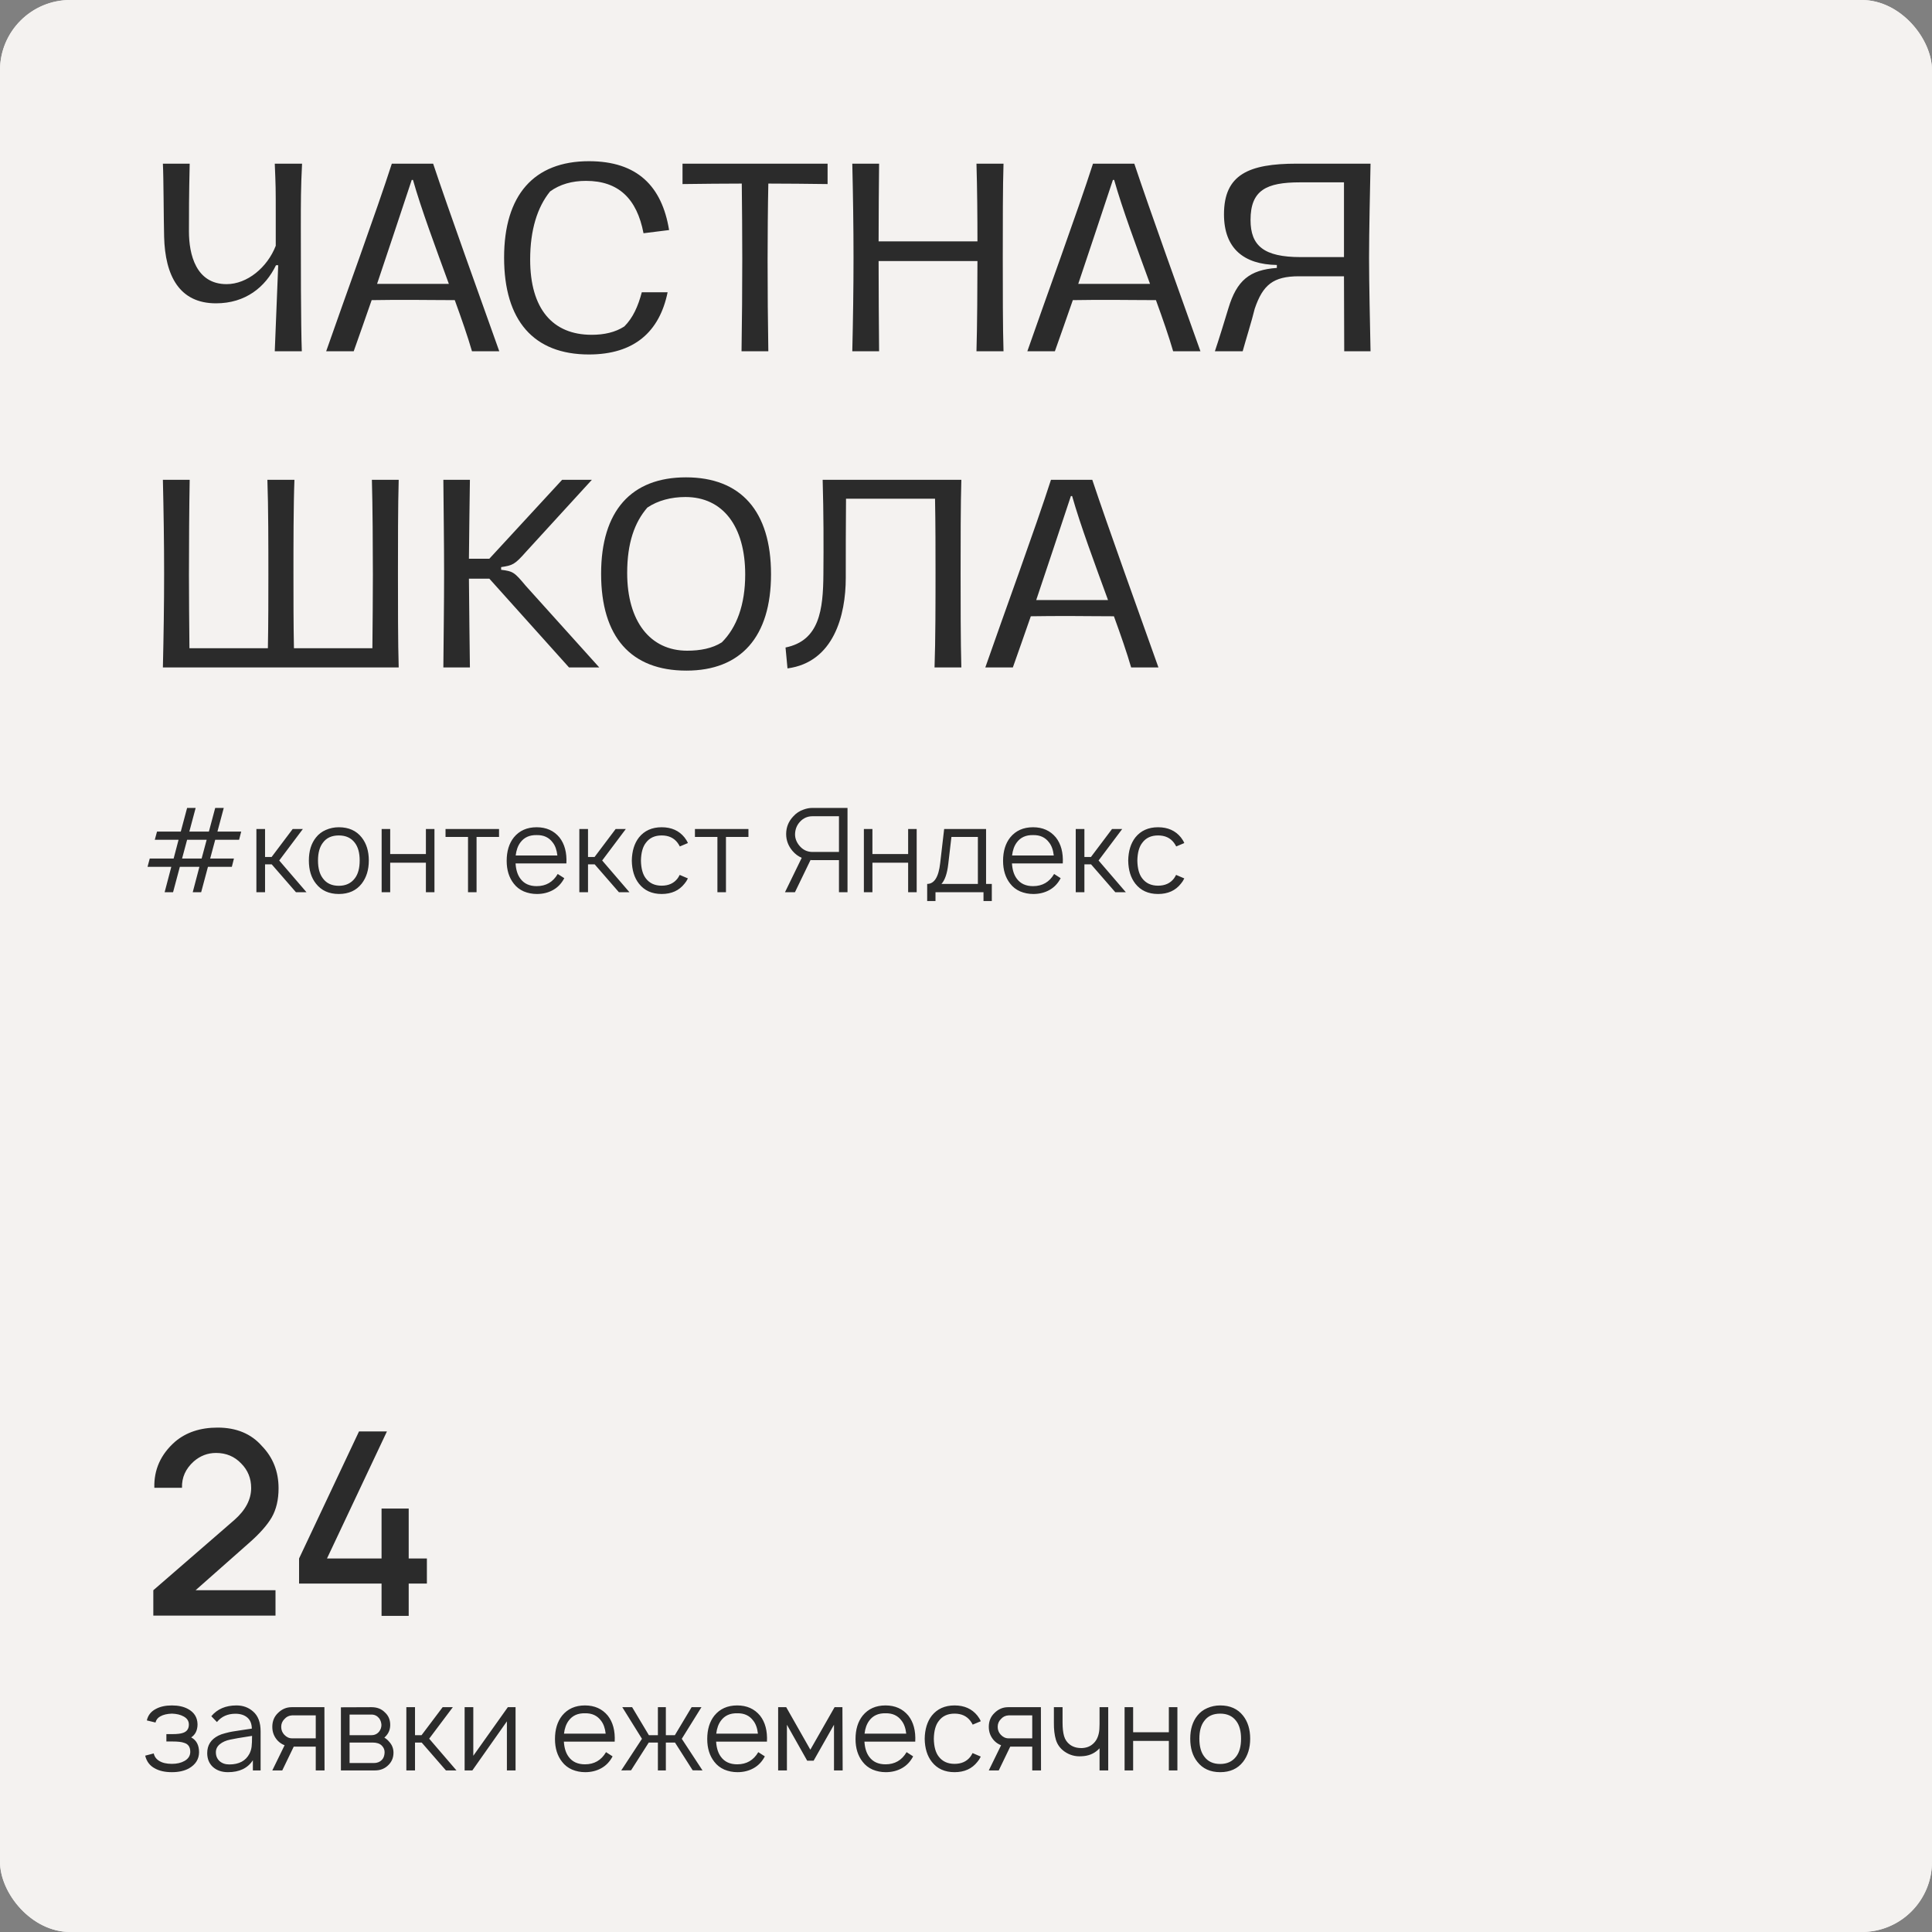 <?xml version="1.0" encoding="UTF-8"?> <svg xmlns="http://www.w3.org/2000/svg" width="275" height="275" viewBox="0 0 275 275" fill="none"><rect x="0" y="0" width="275" height="275" fill="#808080" stroke="none"/><g clip-path="url(#clip0_2680_314)"><rect width="275" height="275" rx="10" fill="#F4F2F0"></rect><g clip-path="url(#clip1_2680_314)"><rect width="275" height="275" rx="10" fill="#F4F2F0"></rect></g><path d="M42.995 23.295C42.82 26.76 42.82 28.615 42.82 32.465C42.82 36.14 42.82 46.5 42.96 50H39.11L39.6 37.75H39.285C37.78 40.865 34.945 43.175 30.745 43.175C25.53 43.175 23.5 39.255 23.36 33.69C23.29 30.89 23.29 25.36 23.185 23.295H27C26.895 27.985 26.895 30.26 26.895 32.955C26.895 36.175 27.875 40.445 32.25 40.445C35.19 40.445 38.06 38.065 39.25 34.985V30.47C39.25 26.76 39.25 26.62 39.11 23.295H42.995ZM71.067 50H67.182C66.587 47.935 65.712 45.415 64.732 42.72C62.422 42.72 60.112 42.685 58.712 42.685C56.542 42.685 54.617 42.685 52.902 42.72C51.992 45.31 51.152 47.76 50.347 50H46.427C48.947 42.755 53.637 29.945 55.772 23.295H61.652C63.892 30.015 68.337 42.335 71.067 50ZM53.672 40.41H63.892C62.002 35.23 59.937 29.7 58.782 25.605H58.607C56.857 30.855 55.212 35.86 53.672 40.41ZM83.828 50.455C75.953 50.455 71.753 45.625 71.753 36.665C71.753 27.775 75.988 22.945 83.828 22.945C90.723 22.945 94.223 26.515 95.238 32.745L91.598 33.2C90.653 28.265 88.028 25.745 83.408 25.745C81.413 25.745 79.698 26.235 78.298 27.25C76.478 29.49 75.463 32.745 75.463 36.945C75.463 43.945 78.648 47.655 84.213 47.655C85.998 47.655 87.573 47.305 88.868 46.465C90.093 45.24 90.828 43.595 91.353 41.6H95.028C93.873 47.235 90.268 50.455 83.828 50.455ZM105.549 50C105.619 45.59 105.654 41.11 105.654 36.805C105.654 33.235 105.619 29.455 105.584 26.13C103.064 26.13 99.949 26.165 97.149 26.2V23.295H117.799V26.2C115.034 26.165 111.919 26.13 109.364 26.13C109.294 29.245 109.259 34.04 109.259 37.05C109.259 41.39 109.294 45.73 109.364 50H105.549ZM142.84 23.295C142.735 26.375 142.735 31.975 142.735 36.665C142.735 40.865 142.735 46.885 142.84 50H138.99C139.095 46.57 139.13 40.375 139.13 37.155H125.06C125.06 40.55 125.095 46.745 125.13 50H121.315C121.42 45.555 121.49 41.005 121.49 36.665C121.49 32.325 121.42 27.775 121.315 23.295H125.13C125.095 26.55 125.06 30.89 125.06 34.355H139.13C139.13 31.065 139.095 26.725 138.99 23.295H142.84ZM170.871 50H166.986C166.391 47.935 165.516 45.415 164.536 42.72C162.226 42.72 159.916 42.685 158.516 42.685C156.346 42.685 154.421 42.685 152.706 42.72C151.796 45.31 150.956 47.76 150.151 50H146.231C148.751 42.755 153.441 29.945 155.576 23.295H161.456C163.696 30.015 168.141 42.335 170.871 50ZM153.476 40.41H163.696C161.806 35.23 159.741 29.7 158.586 25.605H158.411C156.661 30.855 155.016 35.86 153.476 40.41ZM195.081 50H191.336C191.336 46.71 191.301 42.825 191.301 39.325H184.896C181.221 39.325 179.751 40.55 178.596 43.945C178.211 45.555 177.301 48.46 176.881 50H172.926C173.416 48.565 174.466 45.17 174.851 43.875C176.041 39.92 177.861 38.415 181.746 38.135V37.715C177.091 37.645 174.221 35.405 174.221 30.505C174.221 24.835 177.756 23.295 184.581 23.295H195.081C195.011 26.76 194.871 33.06 194.871 36.7C194.871 40.375 195.011 46.395 195.081 50ZM191.301 36.595V25.955H185.036C180.241 25.955 178.001 27.075 178.001 31.31C178.001 34.985 179.891 36.595 185.141 36.595H191.301ZM56.75 68.295C56.645 71.865 56.645 77.745 56.645 81.63C56.645 86.075 56.645 91.5 56.75 95H23.185C23.29 90.52 23.36 86.11 23.36 81.63C23.36 77.185 23.29 72.74 23.185 68.295H27C26.93 72.005 26.895 77.815 26.895 81.84C26.895 84.745 26.93 88.84 26.965 92.27H38.13C38.2 88.84 38.2 84.71 38.2 81.84C38.2 77.885 38.2 72.04 38.06 68.295H41.91C41.77 71.865 41.77 77.745 41.77 81.63C41.77 85.025 41.77 89.015 41.84 92.27H53.005C53.04 88.84 53.075 84.71 53.075 81.84C53.075 77.885 53.04 72.04 52.935 68.295H56.75ZM74.832 83.38L85.297 95H80.992L69.652 82.365H66.747C66.782 86.075 66.852 93.11 66.887 95H63.107C63.142 90.555 63.212 86.005 63.212 81.665C63.212 77.325 63.142 72.775 63.107 68.295H66.887C66.852 70.045 66.782 76.31 66.747 79.53H69.652L80.012 68.295H84.247L74.867 78.55C73.257 80.37 72.977 80.475 71.332 80.72V81.105C73.047 81.315 73.222 81.455 74.832 83.38ZM97.707 95.455C89.797 95.455 85.562 90.66 85.562 81.665C85.562 72.705 89.867 67.945 97.637 67.945C105.442 67.945 109.747 72.74 109.747 81.735C109.747 90.66 105.442 95.455 97.707 95.455ZM97.812 92.62C99.632 92.62 101.382 92.305 102.747 91.43C104.847 89.33 106.072 86.11 106.072 81.77C106.072 74.91 102.887 70.745 97.567 70.745C95.537 70.745 93.647 71.235 92.142 72.25C90.322 74.35 89.272 77.29 89.272 81.56C89.272 88.42 92.527 92.62 97.812 92.62ZM136.837 68.295C136.732 71.795 136.732 77.22 136.732 81.665C136.732 85.55 136.732 91.43 136.837 95H133.022C133.162 91.22 133.162 85.375 133.162 81.455C133.162 78.55 133.162 74.42 133.092 70.99H120.422C120.387 74.665 120.387 78.9 120.387 82.26C120.387 87.58 118.672 94.265 112.092 95.14L111.812 92.165C116.642 91.185 117.167 86.81 117.202 81.735C117.237 77.57 117.237 73.16 117.097 68.295H136.837ZM164.89 95H161.005C160.41 92.935 159.535 90.415 158.555 87.72C156.245 87.72 153.935 87.685 152.535 87.685C150.365 87.685 148.44 87.685 146.725 87.72C145.815 90.31 144.975 92.76 144.17 95H140.25C142.77 87.755 147.46 74.945 149.595 68.295H155.475C157.715 75.015 162.16 87.335 164.89 95ZM147.495 85.41H157.715C155.825 80.23 153.76 74.7 152.605 70.605H152.43C150.68 75.855 149.035 80.86 147.495 85.41Z" fill="#2B2B2B"></path><path d="M34.033 119.533H30.633L29.917 122.2H33.3L33 123.383H29.6L28.633 127H27.433L28.383 123.383H25.6L24.633 127H23.433L24.383 123.383H21L21.317 122.2H24.717L25.417 119.533H22.033L22.35 118.367H25.733L26.633 115H27.85L26.95 118.367H29.733L30.633 115H31.85L30.95 118.367H34.333L34.033 119.533ZM28.7 122.2L29.417 119.533H26.633L25.917 122.2H28.7ZM37.728 123.033V127H36.495V118H37.728V121.983H38.661L41.661 118H43.111L39.745 122.483L43.628 127H42.128L38.678 123.033H37.728ZM51.48 125.783C50.714 126.761 49.63 127.25 48.23 127.25C46.83 127.25 45.747 126.761 44.98 125.783C44.302 124.939 43.964 123.839 43.964 122.483C43.964 121.139 44.302 120.044 44.98 119.2C45.347 118.733 45.813 118.378 46.38 118.133C46.958 117.878 47.575 117.75 48.23 117.75C49.63 117.75 50.714 118.233 51.48 119.2C52.158 120.056 52.497 121.15 52.497 122.483C52.497 123.806 52.158 124.906 51.48 125.783ZM50.497 125.033C50.964 124.433 51.197 123.583 51.197 122.483C51.197 121.394 50.964 120.55 50.497 119.95C49.975 119.261 49.219 118.917 48.23 118.917C47.219 118.917 46.464 119.261 45.964 119.95C45.497 120.55 45.264 121.394 45.264 122.483C45.264 123.583 45.497 124.433 45.964 125.033C46.475 125.733 47.23 126.083 48.23 126.083C49.208 126.083 49.964 125.733 50.497 125.033ZM60.623 118H61.84V127H60.623V122.8H55.54V127H54.323V118H55.54V121.567H60.623V118ZM71.033 118V119.133H67.833V127H66.617V119.133H63.417V118H71.033ZM73.386 122.9C73.442 123.811 73.67 124.533 74.07 125.067C74.592 125.778 75.364 126.133 76.386 126.133C77.709 126.133 78.709 125.556 79.386 124.4L80.32 125C79.931 125.744 79.398 126.306 78.72 126.683C78.042 127.061 77.275 127.25 76.42 127.25C75.764 127.25 75.142 127.128 74.553 126.883C73.975 126.628 73.503 126.261 73.136 125.783C72.459 124.928 72.12 123.844 72.12 122.533C72.12 121.167 72.459 120.056 73.136 119.2C73.925 118.233 75.009 117.75 76.386 117.75C77.753 117.75 78.837 118.233 79.636 119.2C80.37 120.133 80.698 121.367 80.62 122.9H73.386ZM76.386 118.867C75.375 118.844 74.603 119.194 74.07 119.917C73.714 120.394 73.492 121.011 73.403 121.767H79.337C79.248 120.978 79.025 120.361 78.67 119.917C78.136 119.194 77.375 118.844 76.386 118.867ZM83.697 123.033V127H82.463V118H83.697V121.983H84.63L87.63 118H89.08L85.713 122.483L89.597 127H88.097L84.647 123.033H83.697ZM97.916 120L96.766 120.483C96.71 120.361 96.605 120.189 96.449 119.967C95.927 119.267 95.171 118.917 94.182 118.917C93.193 118.917 92.443 119.267 91.932 119.967C91.488 120.533 91.254 121.378 91.232 122.5C91.254 123.622 91.488 124.467 91.932 125.033C92.454 125.722 93.204 126.067 94.182 126.067C95.171 126.067 95.927 125.722 96.449 125.033C96.538 124.911 96.638 124.744 96.749 124.533L97.916 125.033C97.771 125.333 97.61 125.583 97.432 125.783C96.666 126.761 95.582 127.25 94.182 127.25C92.793 127.25 91.716 126.761 90.949 125.783C90.293 124.95 89.954 123.856 89.932 122.5C89.954 121.144 90.293 120.044 90.949 119.2C91.727 118.233 92.805 117.75 94.182 117.75C95.571 117.75 96.654 118.233 97.432 119.2C97.643 119.467 97.805 119.733 97.916 120ZM106.533 118V119.133H103.333V127H102.117V119.133H98.917V118H106.533ZM120.634 115V127H119.418V122.433H115.634C115.512 122.433 115.423 122.428 115.368 122.417L113.151 127H111.734L114.118 122.1C113.618 121.889 113.179 121.561 112.801 121.117C112.201 120.406 111.901 119.606 111.901 118.717C111.901 117.75 112.24 116.911 112.918 116.2C113.329 115.744 113.818 115.422 114.384 115.233C114.795 115.078 115.212 115 115.634 115H120.634ZM119.418 121.267V116.183H115.651C114.962 116.183 114.379 116.433 113.901 116.933C113.434 117.422 113.19 118.017 113.168 118.717C113.157 119.294 113.351 119.833 113.751 120.333C114.251 120.956 114.884 121.267 115.651 121.267H119.418ZM129.264 118H130.48V127H129.264V122.8H124.18V127H122.964V118H124.18V121.567H129.264V118ZM140.357 118V125.817H141.174V128.25H139.991V127H133.157V128.25H131.974V125.817C132.985 125.817 133.602 124.833 133.824 122.867L134.391 118H140.357ZM139.191 125.817V119.133H135.424L134.974 123C134.818 124.344 134.496 125.283 134.007 125.817H139.191ZM144.043 122.9C144.098 123.811 144.326 124.533 144.726 125.067C145.248 125.778 146.02 126.133 147.043 126.133C148.365 126.133 149.365 125.556 150.043 124.4L150.976 125C150.587 125.744 150.054 126.306 149.376 126.683C148.698 127.061 147.932 127.25 147.076 127.25C146.42 127.25 145.798 127.128 145.209 126.883C144.632 126.628 144.159 126.261 143.793 125.783C143.115 124.928 142.776 123.844 142.776 122.533C142.776 121.167 143.115 120.056 143.793 119.2C144.582 118.233 145.665 117.75 147.043 117.75C148.409 117.75 149.493 118.233 150.293 119.2C151.026 120.133 151.354 121.367 151.276 122.9H144.043ZM147.043 118.867C146.032 118.844 145.259 119.194 144.726 119.917C144.37 120.394 144.148 121.011 144.059 121.767H149.993C149.904 120.978 149.682 120.361 149.326 119.917C148.793 119.194 148.032 118.844 147.043 118.867ZM154.353 123.033V127H153.12V118H154.353V121.983H155.286L158.286 118H159.736L156.37 122.483L160.253 127H158.753L155.303 123.033H154.353ZM168.572 120L167.422 120.483C167.366 120.361 167.261 120.189 167.105 119.967C166.583 119.267 165.827 118.917 164.839 118.917C163.85 118.917 163.1 119.267 162.589 119.967C162.144 120.533 161.911 121.378 161.889 122.5C161.911 123.622 162.144 124.467 162.589 125.033C163.111 125.722 163.861 126.067 164.839 126.067C165.827 126.067 166.583 125.722 167.105 125.033C167.194 124.911 167.294 124.744 167.405 124.533L168.572 125.033C168.427 125.333 168.266 125.583 168.089 125.783C167.322 126.761 166.239 127.25 164.839 127.25C163.45 127.25 162.372 126.761 161.605 125.783C160.95 124.95 160.611 123.856 160.589 122.5C160.611 121.144 160.95 120.044 161.605 119.2C162.383 118.233 163.461 117.75 164.839 117.75C166.227 117.75 167.311 118.233 168.089 119.2C168.3 119.467 168.461 119.733 168.572 120Z" fill="#2B2B2B"></path><path d="M21.969 211.771C21.896 209.194 22.88 207.007 24.922 205.208C26.502 203.872 28.519 203.203 30.974 203.203C33.648 203.203 35.75 204.078 37.281 205.828C38.861 207.457 39.651 209.462 39.651 211.844C39.651 213.472 39.323 214.858 38.667 216C38.01 217.118 36.917 218.345 35.385 219.682L27.838 226.354H39.214V229.964H21.823V226.354L33.344 216.365C34.948 214.955 35.75 213.436 35.75 211.807C35.75 210.422 35.276 209.255 34.328 208.307C33.38 207.311 32.189 206.812 30.755 206.812C29.564 206.812 28.507 207.214 27.583 208.016C26.417 209.061 25.858 210.312 25.906 211.771H21.969ZM58.174 221.833H60.763V225.406H58.174V230H54.31V225.406H42.57V221.833L51.101 203.75H55.075L46.544 221.833H54.31V214.724H58.174V221.833ZM20.9 244.883C21.067 244.15 21.494 243.606 22.183 243.25C22.794 242.917 23.556 242.75 24.467 242.75C25.378 242.75 26.139 242.917 26.75 243.25C27.639 243.728 28.094 244.45 28.117 245.417C28.117 246.272 27.817 246.9 27.217 247.3C27.961 247.7 28.333 248.406 28.333 249.417C28.322 250.406 27.839 251.172 26.883 251.717C26.228 252.072 25.422 252.25 24.467 252.25C23.489 252.25 22.683 252.072 22.05 251.717C21.328 251.339 20.867 250.733 20.667 249.9L21.883 249.583C21.983 250.039 22.244 250.394 22.667 250.65C23.111 250.928 23.711 251.067 24.467 251.067C25.178 251.067 25.778 250.928 26.267 250.65C26.811 250.339 27.083 249.906 27.083 249.35C27.083 248.661 26.783 248.233 26.183 248.067C25.861 247.944 25.311 247.883 24.533 247.883H23.683V246.833H24.533C25.222 246.833 25.733 246.772 26.067 246.65C26.611 246.461 26.883 246.067 26.883 245.467C26.883 244.967 26.633 244.583 26.133 244.317C25.7 244.072 25.144 243.939 24.467 243.917C23.778 243.939 23.222 244.072 22.8 244.317C22.444 244.517 22.222 244.806 22.133 245.183L20.9 244.883ZM37.095 252H35.995V250.55C35.261 251.683 34.078 252.25 32.445 252.25C31.578 252.25 30.867 252.006 30.311 251.517C29.767 251.017 29.495 250.356 29.495 249.533C29.495 248.411 30.023 247.583 31.078 247.05C31.334 246.917 31.662 246.8 32.062 246.7C32.473 246.589 32.817 246.511 33.095 246.467C33.384 246.411 33.85 246.339 34.495 246.25C35.139 246.161 35.589 246.094 35.845 246.05C35.834 245.35 35.617 244.822 35.195 244.467C34.773 244.111 34.212 243.933 33.511 243.933C32.4 243.933 31.523 244.328 30.878 245.117L30.078 244.283C30.934 243.261 32.128 242.75 33.661 242.75C34.584 242.75 35.367 243.033 36.011 243.6C36.734 244.211 37.095 245.161 37.095 246.45V252ZM35.511 249.617C35.667 249.306 35.767 248.978 35.812 248.633C35.856 248.278 35.878 247.761 35.878 247.083C34.212 247.339 33.173 247.517 32.761 247.617C32.161 247.739 31.673 247.956 31.295 248.267C30.917 248.578 30.728 248.961 30.728 249.417C30.728 249.939 30.906 250.361 31.262 250.683C31.617 250.994 32.078 251.15 32.645 251.15C34.023 251.15 34.978 250.639 35.511 249.617ZM46.194 252H44.944V248.617H41.81L40.177 252H38.76L40.51 248.417C40.155 248.283 39.838 248.078 39.56 247.8C39.027 247.244 38.76 246.578 38.76 245.8C38.76 245 39.027 244.344 39.56 243.833C40.116 243.278 40.766 243 41.51 243H46.177L46.194 252ZM41.56 247.433H44.944V244.167H41.56C41.127 244.189 40.766 244.367 40.477 244.7C40.177 245 40.027 245.367 40.027 245.8C40.027 246.233 40.172 246.606 40.46 246.917C40.783 247.261 41.149 247.433 41.56 247.433ZM48.526 243.017L52.876 243C53.665 243 54.298 243.244 54.776 243.733C55.287 244.189 55.543 244.783 55.543 245.517C55.543 246.094 55.37 246.589 55.026 247C54.937 247.111 54.832 247.222 54.709 247.333C54.987 247.5 55.209 247.689 55.376 247.9C55.798 248.344 56.009 248.872 56.009 249.483C56.009 250.25 55.715 250.883 55.126 251.383C54.648 251.794 54.065 252 53.376 252H48.526V243.017ZM49.759 244.05V246.983H52.876C53.321 246.983 53.682 246.817 53.959 246.483C54.182 246.194 54.293 245.872 54.293 245.517C54.27 245.15 54.159 244.833 53.959 244.567C53.67 244.222 53.309 244.05 52.876 244.05H49.759ZM49.759 248.033V250.95H53.209C53.676 250.95 54.054 250.806 54.343 250.517C54.587 250.272 54.721 249.928 54.743 249.483C54.765 249.094 54.632 248.756 54.343 248.467C54.054 248.178 53.62 248.033 53.043 248.033H49.759ZM59.072 248.033V252H57.839V243H59.072V246.983H60.005L63.005 243H64.455L61.089 247.483L64.972 252H63.472L60.022 248.033H59.072ZM73.385 243V252H72.152V245.017L67.235 252H66.135V243H67.369V249.917L72.285 243H73.385ZM80.261 247.9C80.317 248.811 80.545 249.533 80.945 250.067C81.467 250.778 82.239 251.133 83.261 251.133C84.584 251.133 85.584 250.556 86.261 249.4L87.195 250C86.806 250.744 86.273 251.306 85.595 251.683C84.917 252.061 84.15 252.25 83.295 252.25C82.639 252.25 82.017 252.128 81.428 251.883C80.85 251.628 80.378 251.261 80.011 250.783C79.334 249.928 78.995 248.844 78.995 247.533C78.995 246.167 79.334 245.056 80.011 244.2C80.8 243.233 81.884 242.75 83.261 242.75C84.628 242.75 85.712 243.233 86.511 244.2C87.245 245.133 87.573 246.367 87.495 247.9H80.261ZM83.261 243.867C82.25 243.844 81.478 244.194 80.945 244.917C80.589 245.394 80.367 246.011 80.278 246.767H86.212C86.123 245.978 85.9 245.361 85.545 244.917C85.011 244.194 84.25 243.844 83.261 243.867ZM99.844 243L97.044 247.5L99.994 252L98.594 251.983L96.077 248.033H94.777V252H93.644V248.033H92.344L89.827 251.983L88.427 252L91.377 247.5L88.577 243H89.977L92.36 246.983H93.644V243H94.777V246.983H96.06L98.444 243H99.844ZM101.933 247.9C101.989 248.811 102.217 249.533 102.617 250.067C103.139 250.778 103.911 251.133 104.933 251.133C106.256 251.133 107.256 250.556 107.933 249.4L108.867 250C108.478 250.744 107.944 251.306 107.267 251.683C106.589 252.061 105.822 252.25 104.967 252.25C104.311 252.25 103.689 252.128 103.1 251.883C102.522 251.628 102.05 251.261 101.683 250.783C101.006 249.928 100.667 248.844 100.667 247.533C100.667 246.167 101.006 245.056 101.683 244.2C102.472 243.233 103.556 242.75 104.933 242.75C106.3 242.75 107.383 243.233 108.183 244.2C108.917 245.133 109.244 246.367 109.167 247.9H101.933ZM104.933 243.867C103.922 243.844 103.15 244.194 102.617 244.917C102.261 245.394 102.039 246.011 101.95 246.767H107.883C107.794 245.978 107.572 245.361 107.217 244.917C106.683 244.194 105.922 243.844 104.933 243.867ZM118.794 243H119.91L119.944 252H118.71V245.5L115.81 250.617H114.894L112.01 245.5V252H110.76V243H111.91L115.344 249.05L118.794 243ZM123.043 247.9C123.098 248.811 123.326 249.533 123.726 250.067C124.248 250.778 125.02 251.133 126.043 251.133C127.365 251.133 128.365 250.556 129.043 249.4L129.976 250C129.587 250.744 129.054 251.306 128.376 251.683C127.698 252.061 126.932 252.25 126.076 252.25C125.42 252.25 124.798 252.128 124.209 251.883C123.632 251.628 123.159 251.261 122.793 250.783C122.115 249.928 121.776 248.844 121.776 247.533C121.776 246.167 122.115 245.056 122.793 244.2C123.582 243.233 124.665 242.75 126.043 242.75C127.409 242.75 128.493 243.233 129.293 244.2C130.026 245.133 130.354 246.367 130.276 247.9H123.043ZM126.043 243.867C125.032 243.844 124.259 244.194 123.726 244.917C123.37 245.394 123.148 246.011 123.059 246.767H128.993C128.904 245.978 128.682 245.361 128.326 244.917C127.793 244.194 127.032 243.844 126.043 243.867ZM139.603 245L138.453 245.483C138.398 245.361 138.292 245.189 138.136 244.967C137.614 244.267 136.859 243.917 135.87 243.917C134.881 243.917 134.131 244.267 133.62 244.967C133.175 245.533 132.942 246.378 132.92 247.5C132.942 248.622 133.175 249.467 133.62 250.033C134.142 250.722 134.892 251.067 135.87 251.067C136.859 251.067 137.614 250.722 138.136 250.033C138.225 249.911 138.325 249.744 138.436 249.533L139.603 250.033C139.459 250.333 139.298 250.583 139.12 250.783C138.353 251.761 137.27 252.25 135.87 252.25C134.481 252.25 133.403 251.761 132.636 250.783C131.981 249.95 131.642 248.856 131.62 247.5C131.642 246.144 131.981 245.044 132.636 244.2C133.414 243.233 134.492 242.75 135.87 242.75C137.259 242.75 138.342 243.233 139.12 244.2C139.331 244.467 139.492 244.733 139.603 245ZM148.178 252H146.928V248.617H143.795L142.161 252H140.745L142.495 248.417C142.139 248.283 141.823 248.078 141.545 247.8C141.011 247.244 140.745 246.578 140.745 245.8C140.745 245 141.011 244.344 141.545 243.833C142.1 243.278 142.75 243 143.495 243H148.161L148.178 252ZM143.545 247.433H146.928V244.167H143.545C143.111 244.189 142.75 244.367 142.461 244.7C142.161 245 142.011 245.367 142.011 245.8C142.011 246.233 142.156 246.606 142.445 246.917C142.767 247.261 143.134 247.433 143.545 247.433ZM156.51 243H157.744V252H156.51V248.85C156.499 248.861 156.477 248.883 156.444 248.917C156.422 248.95 156.394 248.978 156.36 249C156.338 249.022 156.316 249.044 156.294 249.067C155.672 249.644 154.894 249.95 153.96 249.983C153.049 250.05 152.222 249.817 151.477 249.283C150.888 248.85 150.494 248.3 150.294 247.633C150.094 246.967 149.999 246.156 150.01 245.2V243H151.244V245.2C151.244 245.978 151.316 246.617 151.46 247.117C151.605 247.617 151.883 248.022 152.294 248.333C152.76 248.678 153.344 248.839 154.044 248.817C154.666 248.783 155.177 248.583 155.577 248.217C155.999 247.85 156.277 247.339 156.41 246.683C156.477 246.372 156.51 245.944 156.51 245.4V243ZM166.373 243H167.59V252H166.373V247.8H161.29V252H160.073V243H161.29V246.567H166.373V243ZM176.933 250.783C176.167 251.761 175.083 252.25 173.683 252.25C172.283 252.25 171.2 251.761 170.433 250.783C169.756 249.939 169.417 248.839 169.417 247.483C169.417 246.139 169.756 245.044 170.433 244.2C170.8 243.733 171.267 243.378 171.833 243.133C172.411 242.878 173.028 242.75 173.683 242.75C175.083 242.75 176.167 243.233 176.933 244.2C177.611 245.056 177.95 246.15 177.95 247.483C177.95 248.806 177.611 249.906 176.933 250.783ZM175.95 250.033C176.417 249.433 176.65 248.583 176.65 247.483C176.65 246.394 176.417 245.55 175.95 244.95C175.428 244.261 174.672 243.917 173.683 243.917C172.672 243.917 171.917 244.261 171.417 244.95C170.95 245.55 170.717 246.394 170.717 247.483C170.717 248.583 170.95 249.433 171.417 250.033C171.928 250.733 172.683 251.083 173.683 251.083C174.661 251.083 175.417 250.733 175.95 250.033Z" fill="#2B2B2B"></path></g><defs><clipPath id="clip0_2680_314"><rect width="275" height="275" rx="10" fill="white"></rect></clipPath><clipPath id="clip1_2680_314"><rect width="275" height="275" rx="10" fill="white"></rect></clipPath></defs></svg> 